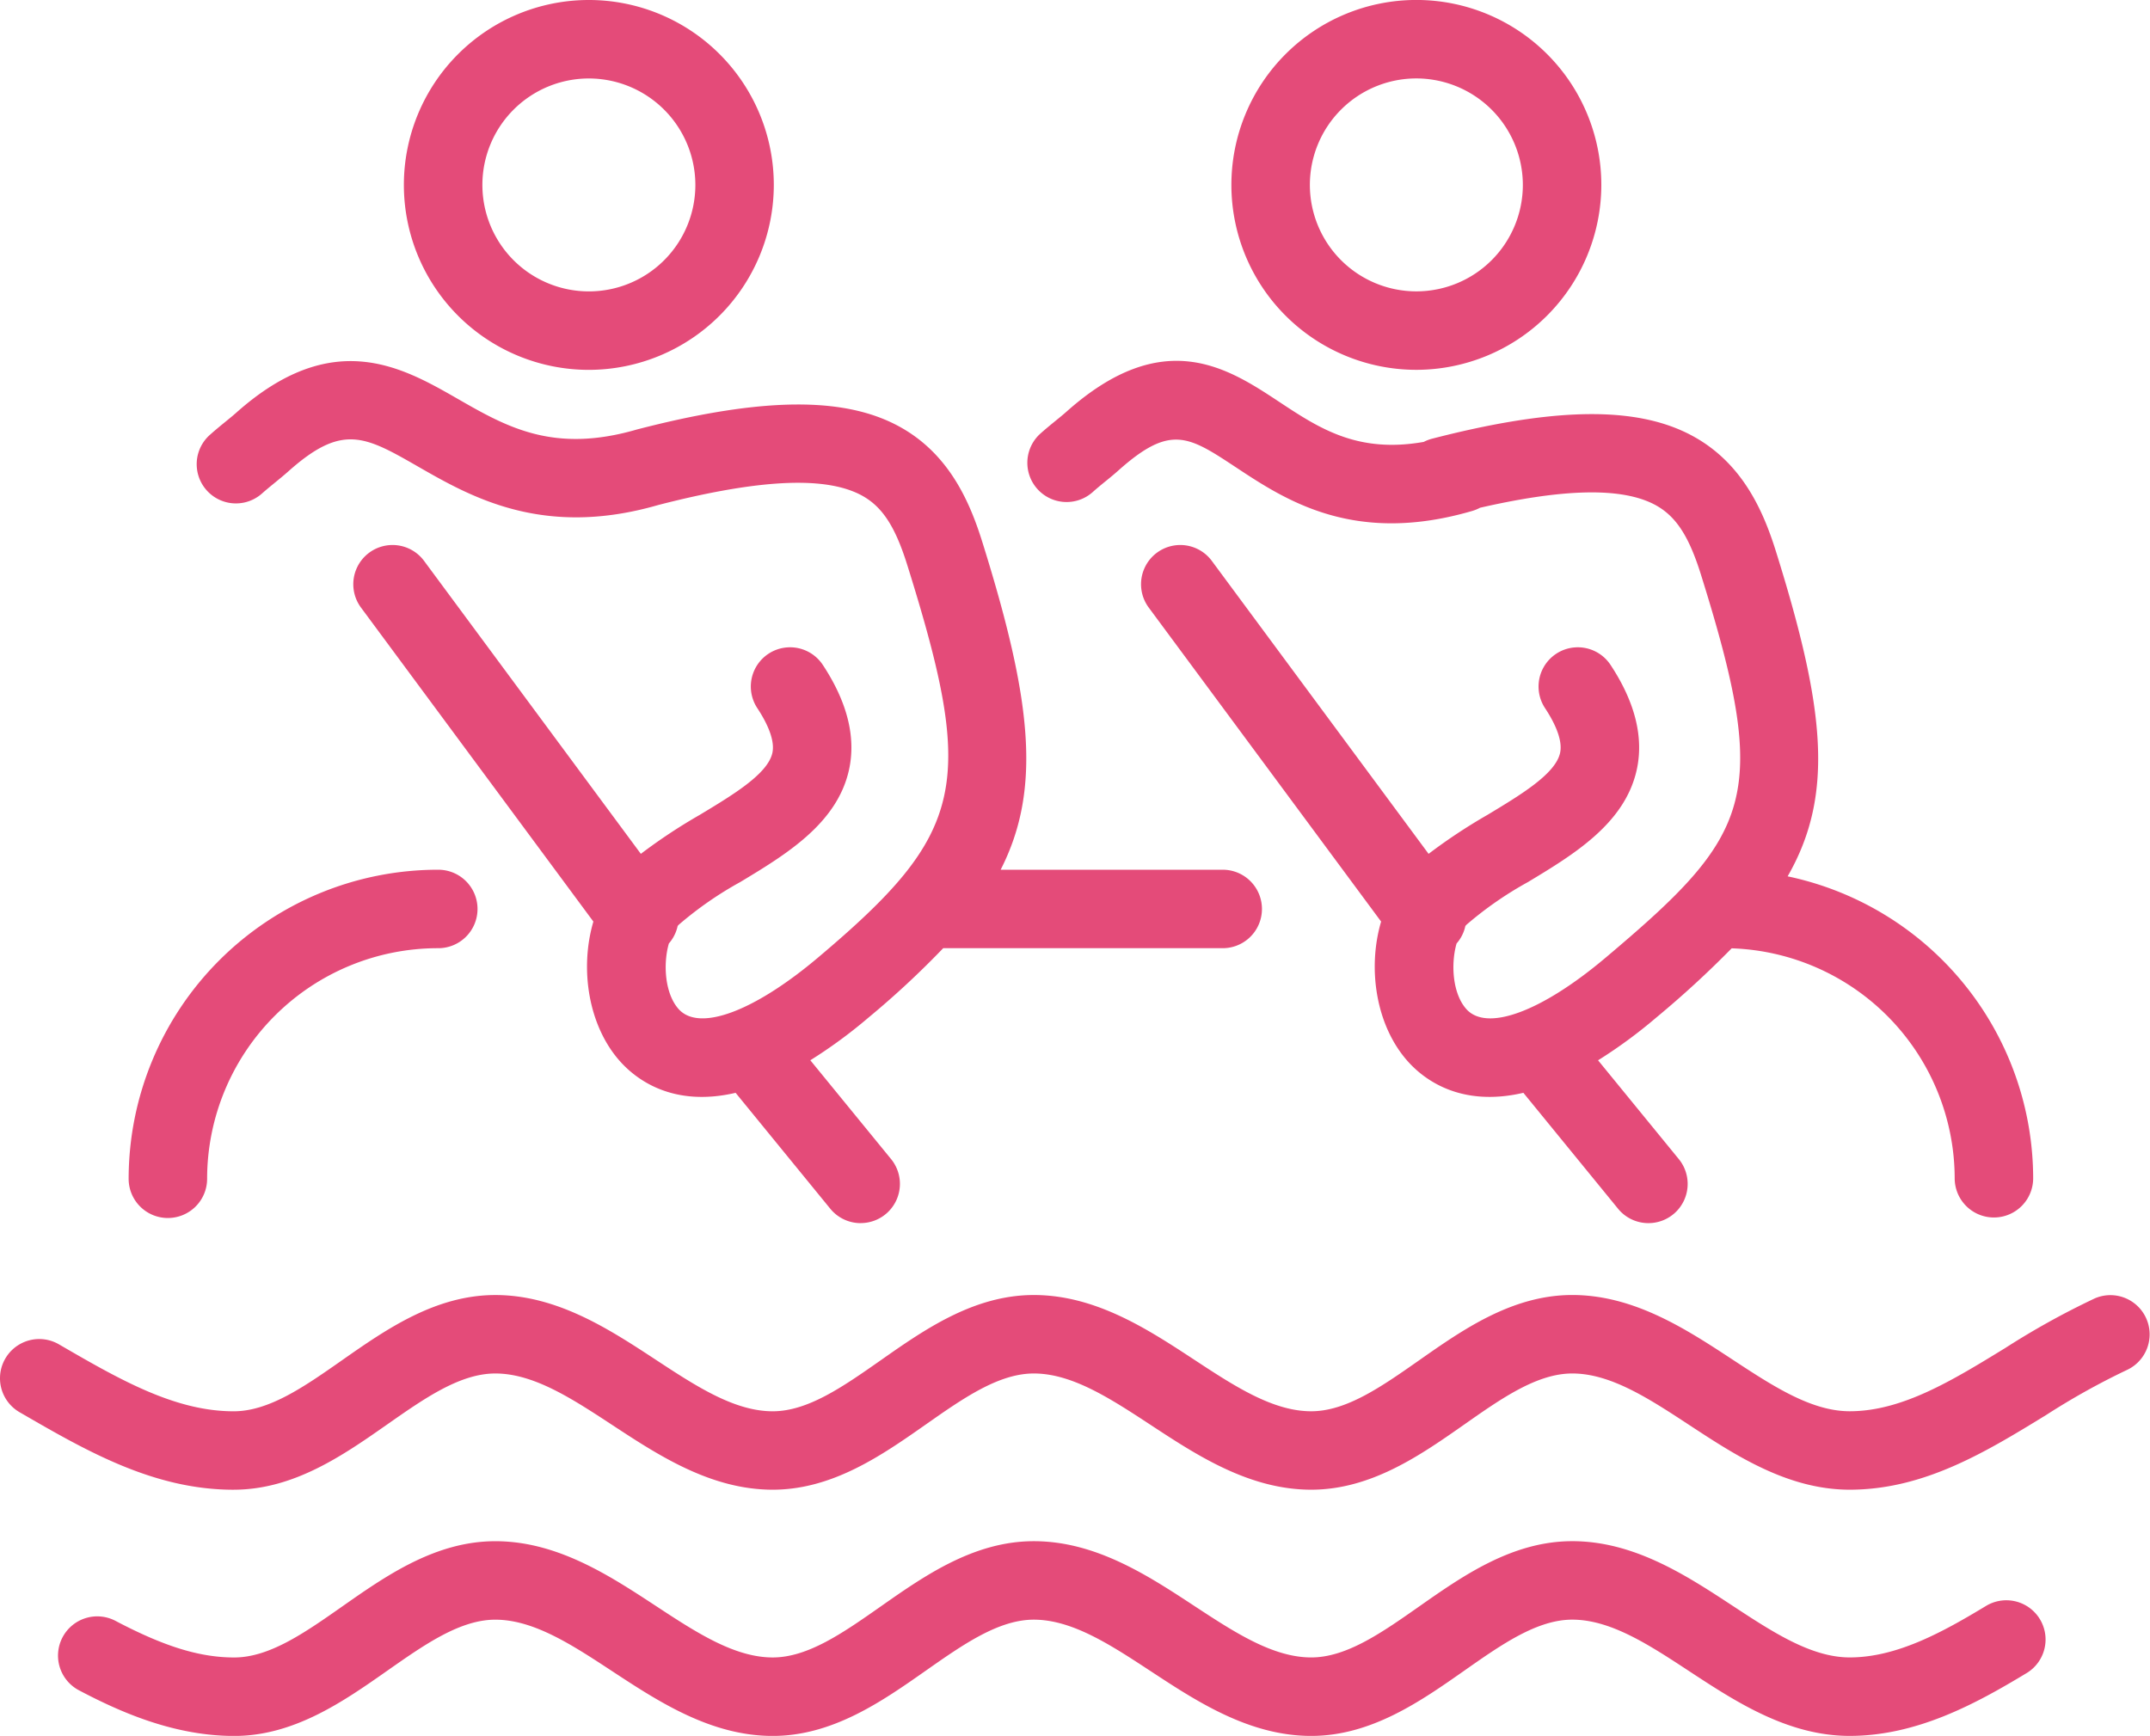 <svg xmlns="http://www.w3.org/2000/svg" width="280.012" height="226.124" viewBox="0 0 280.012 226.124">
  <g id="voda" transform="translate(-396.931 -92.222)">
    <path id="Path_270" data-name="Path 270" d="M324.2,229.111c-8.055,0-14.862-4.467-20.868-8.408-5.275-3.465-10.261-6.735-15.262-6.735-4.59,0-9.194,3.227-14.065,6.645-5.682,3.984-12.118,8.5-19.935,8.5-8.058,0-14.865-4.467-20.868-8.408-5.278-3.465-10.261-6.735-15.262-6.735-4.59,0-9.194,3.227-14.069,6.645-5.679,3.984-12.118,8.5-19.935,8.5-8.055,0-14.862-4.467-20.868-8.408-5.275-3.465-10.258-6.735-15.262-6.735-4.59,0-9.19,3.227-14.065,6.645-5.682,3.984-12.122,8.5-19.938,8.5-7.918,0-14.966-3.176-20.219-5.945a5.11,5.11,0,1,1,4.763-9.043c6.342,3.342,10.968,4.766,15.457,4.766,4.59,0,9.194-3.227,14.069-6.645,5.682-3.984,12.122-8.5,19.935-8.5,8.058,0,14.865,4.467,20.872,8.408,5.275,3.465,10.258,6.735,15.258,6.735,4.59,0,9.194-3.227,14.069-6.645,5.679-3.984,12.118-8.5,19.935-8.5,8.055,0,14.862,4.467,20.868,8.412,5.275,3.461,10.258,6.731,15.262,6.731,4.59,0,9.194-3.227,14.065-6.645,5.682-3.984,12.118-8.5,19.935-8.5,8.058,0,14.865,4.467,20.868,8.408,5.278,3.465,10.261,6.735,15.262,6.735,6.133,0,12.1-3.292,17.685-6.666a5.111,5.111,0,1,1,5.282,8.75c-6.519,3.937-14.209,8.138-22.967,8.138M113.7,197.044c-10.431,0-19.224-5.1-27.733-10.027l-.119-.069a5.11,5.11,0,0,1,5.123-8.844l.119.069c7.676,4.449,14.93,8.653,22.613,8.653h.079c4.593-.018,9.2-3.241,14.069-6.652,5.686-3.98,12.132-8.491,19.953-8.491,8.058,0,14.865,4.467,20.872,8.408,5.275,3.465,10.258,6.735,15.258,6.735,4.59,0,9.194-3.23,14.069-6.645,5.679-3.984,12.118-8.5,19.935-8.5,8.055,0,14.862,4.467,20.868,8.408,5.275,3.465,10.258,6.735,15.262,6.735,4.59,0,9.194-3.23,14.065-6.645,5.682-3.984,12.118-8.5,19.935-8.5,8.058,0,14.865,4.467,20.868,8.408,5.278,3.465,10.261,6.735,15.262,6.735,6.829,0,13.34-3.995,20.234-8.22a102.619,102.619,0,0,1,11.689-6.483,5.111,5.111,0,0,1,4.157,9.338,93.566,93.566,0,0,0-10.5,5.859c-7.8,4.781-15.864,9.724-25.577,9.724-8.055,0-14.862-4.467-20.868-8.408-5.275-3.461-10.261-6.731-15.262-6.731-4.59,0-9.194,3.227-14.065,6.645-5.682,3.98-12.118,8.494-19.935,8.494-8.058,0-14.865-4.467-20.868-8.408-5.278-3.461-10.261-6.731-15.262-6.731-4.59,0-9.194,3.227-14.069,6.645-5.679,3.98-12.118,8.494-19.935,8.494-8.055,0-14.862-4.467-20.868-8.408-5.275-3.461-10.258-6.731-15.262-6.731-4.6,0-9.208,3.227-14.09,6.645-5.671,3.97-12.1,8.466-19.895,8.494Zm184.29-34.728a5.092,5.092,0,0,1-3.959-1.875l-12.331-15.1c-8.152,1.9-12.9-1.709-15.01-4.053-4.182-4.644-5.325-12.1-3.519-18.254L232.908,82.131a5.11,5.11,0,0,1,8.217-6.079l28.231,38.16a72.079,72.079,0,0,1,7.672-5.08c4.345-2.618,8.837-5.322,9.45-8.051.4-1.781-.847-4.175-1.969-5.87a5.111,5.111,0,0,1,8.523-5.643c3.227,4.878,4.377,9.508,3.418,13.762-1.576,6.984-8.256,11-14.148,14.555a46.887,46.887,0,0,0-7.972,5.527c-.061.061-.123.123-.184.191A5.035,5.035,0,0,1,273,125.89c-.782,2.74-.5,6.58,1.284,8.556,2.668,2.96,9.785.328,18.132-6.713,19.1-16.109,21.507-20.811,12.414-49.882-1.767-5.653-3.681-8.257-7.056-9.6-4.391-1.745-11.519-1.46-21.727.88a5.206,5.206,0,0,1-1.01.415c-15.377,4.489-24.272-1.388-30.765-5.679-6.209-4.1-8.534-5.635-15.294.386-.566.508-1.15.984-1.72,1.446s-1.15.941-1.7,1.435a5.111,5.111,0,0,1-6.814-7.618c.725-.649,1.431-1.226,2.059-1.738.483-.393.952-.772,1.381-1.154,12.63-11.256,21-5.729,27.726-1.284,5.221,3.45,10.182,6.728,18.817,5.21a5.2,5.2,0,0,1,1.089-.418c14.57-3.757,24.654-4.193,31.739-1.377,8.112,3.227,11.227,10.268,13.034,16.044,6.389,20.436,7.629,31.706,1.529,42.343a40.262,40.262,0,0,1,31.977,39.4,5.111,5.111,0,0,1-10.221,0,30.044,30.044,0,0,0-29.046-30.023A129.294,129.294,0,0,1,299,135.546a63.843,63.843,0,0,1-7.572,5.56l10.514,12.868a5.108,5.108,0,0,1-3.955,8.343m-102.59,0a5.1,5.1,0,0,1-3.962-1.875l-12.331-15.1c-8.148,1.9-12.893-1.709-15.006-4.053-4.182-4.64-5.325-12.1-3.519-18.254L130.314,82.131a5.11,5.11,0,0,1,8.217-6.079l28.231,38.16a71.763,71.763,0,0,1,7.676-5.08c4.345-2.618,8.833-5.322,9.45-8.051.4-1.781-.851-4.175-1.972-5.87a5.111,5.111,0,0,1,8.523-5.643c3.227,4.878,4.377,9.508,3.418,13.762-1.576,6.984-8.253,11-14.148,14.555a46.993,46.993,0,0,0-7.968,5.527,2.292,2.292,0,0,0-.184.191,5.107,5.107,0,0,1-1.147,2.286c-.782,2.74-.5,6.58,1.284,8.556,2.668,2.96,9.785.324,18.132-6.713,19.21-16.2,20.627-22.415,11.638-51.129-1.767-5.653-3.678-8.257-7.056-9.6-4.9-1.951-13.2-1.37-25.386,1.77-14.988,4.33-24.373-1.053-31.231-4.983-7-4.016-9.9-5.675-16.935.595-.57.508-1.157.984-1.723,1.449s-1.15.937-1.7,1.428a5.109,5.109,0,0,1-6.814-7.615c.725-.649,1.431-1.226,2.055-1.734.487-.4.955-.775,1.384-1.157,12.533-11.17,21.564-5.992,28.818-1.835,6.439,3.7,12.522,7.182,23.418,4,.094-.025.191-.05.285-.072,14.5-3.728,24.55-4.157,31.609-1.348,8.116,3.23,11.227,10.272,13.034,16.048,6.393,20.432,7.8,32.15,2.4,42.732h28.992a5.111,5.111,0,0,1,0,10.221h-36.2c-.087,0-.177,0-.267-.007a115.735,115.735,0,0,1-9.738,9.046,63.561,63.561,0,0,1-7.575,5.56l10.514,12.868a5.108,5.108,0,0,1-3.952,8.343m-90.234-.663a5.109,5.109,0,0,1-5.109-5.109,40.3,40.3,0,0,1,40.255-40.259,5.111,5.111,0,1,1,0,10.221,30.069,30.069,0,0,0-30.034,30.037,5.11,5.11,0,0,1-5.113,5.109m162.6-110.486a24.09,24.09,0,1,1,24.092-24.092,24.118,24.118,0,0,1-24.092,24.092m0-37.958a13.868,13.868,0,1,0,13.87,13.867,13.883,13.883,0,0,0-13.87-13.867M159.991,51.167a24.09,24.09,0,1,1,24.088-24.092,24.118,24.118,0,0,1-24.088,24.092m0-37.958a13.868,13.868,0,1,0,13.87,13.867,13.881,13.881,0,0,0-13.87-13.867" transform="translate(313.632 89.235)" fill="#e44b79"/>
  </g>
</svg>
